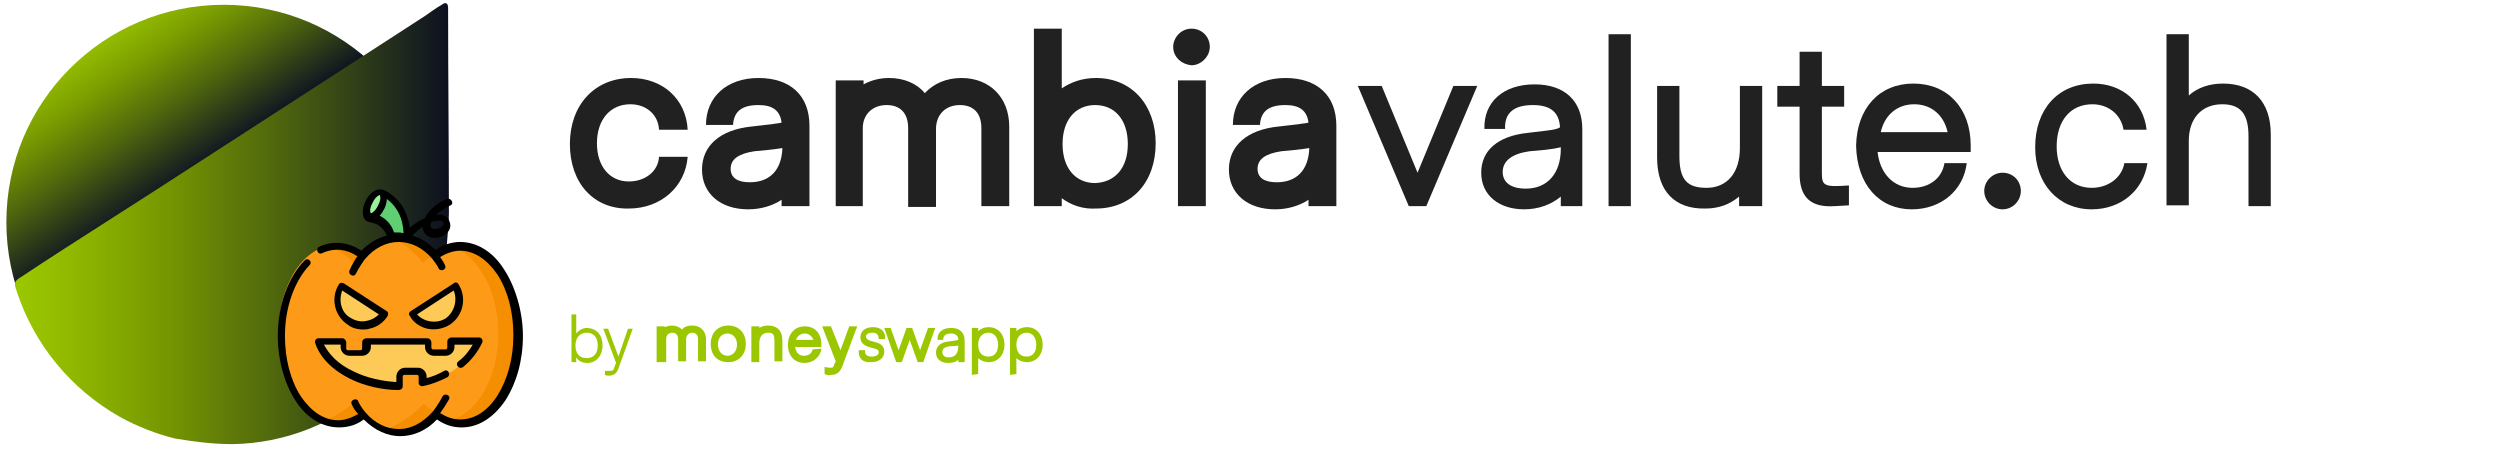 <?xml version="1.0" encoding="utf-8"?>
<!-- Generator: Adobe Illustrator 28.3.0, SVG Export Plug-In . SVG Version: 6.00 Build 0)  -->
<svg version="1.1" id="moneyswap" xmlns="http://www.w3.org/2000/svg" xmlns:xlink="http://www.w3.org/1999/xlink" x="0px" y="0px"
	 viewBox="0 0 314.1 57" style="enable-background:new 0 0 314.1 57;" xml:space="preserve">
<style type="text/css">
	.st0{fill:url(#SVGID_1_);}
	.st1{fill:url(#SVGID_00000085243131226385038600000012760115127473591230_);}
	.st2{fill:#9BC700;}
	.st3{fill:#212121;}
	.st4{fill:#60CF74;}
	.st5{fill:#98F39A;}
	.st6{fill:#FD9B19;}
	.st7{fill:#F58E00;}
	.st8{fill:#FDCA57;}
</style>
<g>
	<g>
		
			<linearGradient id="SVGID_1_" gradientUnits="userSpaceOnUse" x1="11.387" y1="540.798" x2="24.222" y2="559.592" gradientTransform="matrix(1 0 0 1 0 -537.37)">
			<stop  offset="0" style="stop-color:#9BC700"/>
			<stop  offset="0.11" style="stop-color:#92BB00"/>
			<stop  offset="0.32" style="stop-color:#7A9B00"/>
			<stop  offset="0.59" style="stop-color:#51690D"/>
			<stop  offset="0.92" style="stop-color:#1A221F"/>
			<stop  offset="1" style="stop-color:#0C101F"/>
		</linearGradient>
		<circle class="st0" cx="28.1" cy="27.9" r="27.3"/>
		
			<linearGradient id="SVGID_00000018948512352261573310000008924066336978721926_" gradientUnits="userSpaceOnUse" x1="1.978" y1="565.466" x2="56.421" y2="565.466" gradientTransform="matrix(1 0 0 1 0 -537.37)">
			<stop  offset="0" style="stop-color:#9BC700"/>
			<stop  offset="0.11" style="stop-color:#92BB00"/>
			<stop  offset="0.32" style="stop-color:#7A9B00"/>
			<stop  offset="0.59" style="stop-color:#51690D"/>
			<stop  offset="0.92" style="stop-color:#1A221F"/>
			<stop  offset="1" style="stop-color:#0C101F"/>
		</linearGradient>
		<path style="fill:url(#SVGID_00000018948512352261573310000008924066336978721926_);" d="M29.2,55.8c6.6-0.1,12.9-2.6,17.8-7
			c2.8-2.5,5.1-5.5,6.7-8.9c1.3-2.7,2.2-5.7,2.4-8.7c0.1-1.5,0.3-3,0.3-4.4c0-8.5-0.1-16.9-0.1-25.4c0-0.1,0-0.2,0-0.4
			c0-0.6-0.3-0.8-0.8-0.4C54.8,1,54.1,1.5,53.4,2L36.1,13.2L19.7,23.8c-3.9,2.5-7.8,5-11.7,7.5c-1.7,1.1-3.4,2.2-5.2,3.4
			c-1,0.6-1.1,0.8-0.7,1.9c2.2,6.7,6.8,12.3,13,15.8c2.2,1.2,4.5,2.1,6.9,2.7C24.4,55.5,26.8,55.8,29.2,55.8z"/>
		<g>
			<g>
				<path class="st2" d="M75.7,43.4c0,1.3-0.8,2.2-1.9,2.2c-0.6,0-1.1-0.2-1.4-0.7v0.6h-0.6v-6h0.6v2.4c0.3-0.4,0.8-0.7,1.4-0.7
					C75,41.3,75.7,42.1,75.7,43.4z M75.1,43.4c0-1-0.5-1.6-1.4-1.6c-0.8,0-1.4,0.6-1.4,1.6s0.5,1.6,1.4,1.6S75.1,44.4,75.1,43.4z"/>
				<path class="st2" d="M76,47.1v-0.5c0.3,0,0.5,0,0.6,0c0.4,0,0.5-0.1,0.6-0.5l0.2-0.5l-1.6-4.3h0.6l1.3,3.5l1.2-3.5h0.6l-1.8,5
					c-0.2,0.6-0.6,0.9-1.2,0.9C76.4,47.2,76.2,47.2,76,47.1z"/>
				<path class="st2" d="M83.5,45.5h-1V41h1v0.1c0.3-0.1,0.6-0.2,0.9-0.2c0.5,0,1,0.2,1.3,0.5c0.3-0.4,0.8-0.5,1.3-0.5
					c1,0,1.7,0.7,1.7,1.7v2.8h-1v-2.8c0-0.5-0.3-0.8-0.7-0.8c-0.5,0-0.8,0.4-0.8,0.8v2.8h-1v-2.8c0-0.5-0.3-0.8-0.7-0.8
					c-0.5,0-0.8,0.3-0.8,0.8v2.9H83.5z"/>
				<path class="st2" d="M89.3,43.2c0-1.4,0.9-2.3,2.2-2.3c1.3,0,2.2,0.9,2.2,2.3c0,1.4-0.9,2.3-2.2,2.3S89.3,44.7,89.3,43.2z
					 M92.6,43.3c0-0.8-0.5-1.4-1.2-1.4s-1.2,0.5-1.2,1.4c0,0.8,0.5,1.4,1.2,1.4S92.6,44.1,92.6,43.3z"/>
				<path class="st2" d="M95.4,45.5h-1V41h1v0.2c0.3-0.2,0.7-0.3,1.1-0.3c1.2,0,1.8,0.7,1.8,1.9v2.6h-1v-2.6c0-0.8-0.2-1-0.8-1
					c-0.7,0-1.1,0.5-1.1,1.3V45.5z"/>
				<path class="st2" d="M103.2,43.8c-0.1,1-1,1.8-2.1,1.8c-1.3,0-2.1-0.9-2.1-2.3c0-1.4,0.9-2.3,2.1-2.3c1.3,0,2.1,0.9,2.1,2.3v0.3
					h-3.3c0.1,0.7,0.5,1.1,1.1,1.1s1-0.3,1.1-0.8L103.2,43.8L103.2,43.8z M102.2,42.7c-0.2-0.5-0.6-0.8-1.1-0.8s-0.9,0.3-1.1,0.8
					H102.2z"/>
				<path class="st2" d="M103.6,47v-0.9c0.4,0.1,0.7,0.1,0.8,0.1c0.3,0,0.3-0.1,0.4-0.4l0.2-0.4l-1.7-4.4h1.1l1.2,3l1.1-3h1
					l-1.9,5.1c-0.3,0.7-0.7,1-1.4,1C104.1,47.2,103.9,47.1,103.6,47z"/>
				<path class="st2" d="M107.9,44h0.8c-0.1,0.5,0.2,0.8,0.8,0.8c0.5,0,0.9-0.2,0.9-0.5s-0.1-0.4-0.5-0.5l-0.7-0.2
					c-0.7-0.2-1.1-0.6-1.1-1.2c0-0.8,0.6-1.3,1.6-1.3s1.6,0.6,1.5,1.5h-0.8c0-0.5-0.2-0.8-0.8-0.8c-0.5,0-0.8,0.2-0.8,0.5
					c0,0.2,0.2,0.4,0.5,0.5L110,43c0.8,0.2,1.1,0.6,1.1,1.2c0,0.8-0.7,1.3-1.6,1.3C108.4,45.6,107.8,45,107.9,44z"/>
				<path class="st2" d="M117.5,41.2l-1.5,4.3h-0.7l-1-2.8l-1,2.8h-0.7l-1.5-4.3h0.8l1,2.8l1-2.8h0.7l1,2.8l1-2.8H117.5z"/>
				<path class="st2" d="M119.5,41.2c1.1,0,1.7,0.6,1.7,1.6v2.7h-0.8v-0.3c-0.3,0.3-0.8,0.4-1.3,0.4c-0.9,0-1.5-0.5-1.5-1.3
					s0.6-1.3,1.6-1.4l0.7-0.1c0.2,0,0.4-0.1,0.5-0.1c0-0.5-0.3-0.8-0.9-0.8c-0.7,0-1,0.3-1,0.8h-0.7
					C117.7,41.8,118.4,41.2,119.5,41.2z M119.2,44.9c0.8,0,1.2-0.5,1.2-1.4v-0.1c-0.3,0.1-0.8,0.1-1.1,0.1c-0.6,0.1-0.9,0.3-0.9,0.7
					C118.4,44.6,118.6,44.9,119.2,44.9z"/>
				<path class="st2" d="M122.1,47.1v-5.9h0.8v0.4c0.3-0.3,0.8-0.5,1.3-0.5c1.2,0,2,0.9,2,2.2s-0.8,2.2-2,2.2c-0.5,0-1-0.2-1.3-0.5
					v2L122.1,47.1L122.1,47.1z M124.2,44.8c0.8,0,1.2-0.6,1.2-1.5s-0.5-1.5-1.2-1.5c-0.8,0-1.3,0.6-1.3,1.5
					C122.9,44.3,123.4,44.8,124.2,44.8z"/>
				<path class="st2" d="M126.9,47.1v-5.9h0.8v0.4c0.3-0.3,0.8-0.5,1.3-0.5c1.2,0,2,0.9,2,2.2s-0.8,2.2-2,2.2c-0.5,0-1-0.2-1.3-0.5
					v2L126.9,47.1L126.9,47.1z M129,44.8c0.8,0,1.2-0.6,1.2-1.5s-0.5-1.5-1.2-1.5c-0.8,0-1.3,0.6-1.3,1.5
					C127.7,44.3,128.2,44.8,129,44.8z"/>
			</g>
		</g>
	</g>
	<g>
		<g>
			<path class="st3" d="M71.6,18.1c0-4.9,3.1-8.3,7.7-8.3c3.9,0,6.9,2.6,7.1,6.5h-3.6c-0.1-1.9-1.6-3.2-3.6-3.2
				c-2.5,0-4.2,1.9-4.2,4.9c0,2.9,1.6,4.8,4,4.8c2.1,0,3.7-1.3,3.8-3.1h3.6c-0.3,3.8-3.4,6.5-7.4,6.5C74.6,26.3,71.6,23,71.6,18.1z"
				/>
			<path class="st3" d="M88.7,15.7c0-3.5,2.6-5.9,6.6-5.9s6.4,2.2,6.4,6v10.1h-3.5v-0.8c-1.2,0.8-2.7,1.2-4.2,1.2
				c-3.5,0-5.8-2-5.8-5c0-3,2.3-5,6.2-5.4l2.6-0.3c0.5-0.1,0.9-0.1,1.2-0.2c-0.2-1.5-1.1-2.2-2.9-2.2c-2.1,0-3.1,0.8-3.2,2.5H88.7z
				 M98.3,18.6c-1.1,0.2-2.5,0.3-3.5,0.4c-2,0.3-3,1-3,2.2c0,1.1,0.8,1.7,2.4,1.7C96.7,22.9,98.2,21.4,98.3,18.6z"/>
			<path class="st3" d="M108.5,25.9H105V10.1h3.5v0.5c0.9-0.5,2-0.8,3.2-0.8c1.9,0,3.5,0.7,4.5,1.9c1.1-1.2,2.7-1.9,4.6-1.9
				c3.6,0,6,2.5,6,6.1v10h-3.5v-9.8c0-1.9-1-2.9-2.7-2.9c-1.8,0-3,1.2-3,3v9.8h-3.5v-9.9c0-1.9-1-2.9-2.7-2.9c-1.8,0-3,1.2-3,2.9
				V25.9z"/>
			<path class="st3" d="M133.4,24.9v1h-3.5V3.6h3.5v7.5c1.2-0.8,2.6-1.3,4.3-1.3c4.5,0,7.5,3.4,7.5,8.2c0,4.9-3,8.2-7.5,8.2
				C136.1,26.3,134.6,25.8,133.4,24.9z M141.7,18.1c0-3-1.6-4.9-4.1-4.9s-4.1,1.9-4.1,4.9c0,3,1.6,4.9,4.1,4.9
				C140.1,22.9,141.7,21.1,141.7,18.1z"/>
			<path class="st3" d="M147.4,5.9c0-1.2,1-2.3,2.3-2.3c1.3,0,2.3,1,2.3,2.3c0,1.2-1.1,2.3-2.3,2.3C148.5,8.1,147.4,7.2,147.4,5.9z
				 M151.5,25.9H148V10.1h3.5V25.9z"/>
			<path class="st3" d="M177,25.9l-6.4-15.1h3l4.5,10.9l4.5-10.9h3l-6.4,15.1H177z"/>
			<path class="st3" d="M192.8,10.6c3.8,0,6,2.1,6,5.6v9.7h-2.7v-1.2c-1.2,1-2.8,1.6-4.6,1.6c-3.2,0-5.4-1.8-5.4-4.6s2.1-4.6,5.8-5
				l2.5-0.3c0.8-0.1,1.3-0.2,1.6-0.4c-0.1-1.9-1.2-2.8-3.4-2.8c-2.4,0-3.6,1-3.5,3h-2.6C186.4,12.8,188.9,10.6,192.8,10.6z
				 M191.7,23.7c2.7,0,4.4-1.9,4.4-5v-0.2c-1.2,0.3-2.7,0.4-3.9,0.5c-2.2,0.3-3.4,1.2-3.4,2.6C188.8,22.9,189.8,23.7,191.7,23.7z"/>
			<path class="st3" d="M202.1,25.9V4.3h2.8v21.6H202.1z"/>
			<path class="st3" d="M208.2,19.8v-9h2.8v8.8c0,2.9,0.9,4,3.4,4c2.6,0,4.2-1.9,4.2-5v-7.8h2.8v15.1h-2.9v-1.2
				c-1.2,1-2.6,1.5-4.2,1.5C210.4,26.3,208.2,24,208.2,19.8z"/>
			<path class="st3" d="M226.1,21.8v-8.4h-2.8v-2.6h2.8V6.5h2.8v4.3h2.8v2.6h-2.8v8.4c0,1.6,0.4,1.7,3.4,1.5v2.5l-1.8,0.1
				C227.4,26.1,226.1,24.7,226.1,21.8z"/>
			<path class="st3" d="M233.2,18.3c0.1-4.7,2.9-7.8,7.2-7.8c4.3,0,7.2,3.1,7.2,7.8v0.8l-11.7,0c0.3,2.7,2,4.5,4.4,4.5
				c2.1,0,3.7-1.2,4-3.1h2.8c-0.4,3.4-3.2,5.8-6.9,5.8C236.1,26.3,233.3,23.2,233.2,18.3z M244.7,16.6c-0.5-2.2-2.1-3.5-4.2-3.5
				c-2.1,0-3.7,1.3-4.2,3.5L244.7,16.6z"/>
			<path class="st3" d="M249.3,24c0-1.3,1.1-2.3,2.3-2.3c1.3,0,2.3,1,2.3,2.3c0,1.2-1,2.3-2.3,2.3S249.3,25.2,249.3,24z"/>
			<path class="st3" d="M255.7,18.5c0-4.8,2.9-8,7.3-8c3.6,0,6.3,2.3,6.7,5.8h-2.9c-0.3-1.9-1.9-3.2-3.9-3.2c-2.8,0-4.5,2.1-4.5,5.3
				c0,3.1,1.7,5.2,4.4,5.2c2.1,0,3.8-1.3,4.1-3.1h2.9c-0.5,3.4-3.3,5.8-7,5.8C258.6,26.3,255.7,23.1,255.7,18.5z"/>
			<path class="st3" d="M282.5,25.9v-8.8c0-2.8-1-4-3.3-4c-2.6,0-4.2,1.8-4.2,4.6v8.1h-2.8V4.3h2.8V12c1.1-1,2.6-1.5,4.3-1.5
				c3.8,0,6,2.3,6,6.4v9H282.5z"/>
			<path class="st3" d="M154.9,15.7c0-3.5,2.6-5.9,6.6-5.9c4,0,6.4,2.2,6.4,6v10.1h-3.5v-0.8c-1.2,0.8-2.7,1.2-4.2,1.2
				c-3.5,0-5.8-2-5.8-5c0-3,2.3-5,6.2-5.4l2.6-0.3c0.5-0.1,0.9-0.1,1.2-0.2c-0.2-1.5-1.1-2.2-2.9-2.2c-2.1,0-3.1,0.8-3.2,2.5H154.9z
				 M164.5,18.6c-1.1,0.2-2.5,0.3-3.5,0.4c-2,0.3-3,1-3,2.2c0,1.1,0.8,1.7,2.4,1.7C162.9,22.9,164.4,21.4,164.5,18.6z"/>
		</g>
	</g>
</g>
<g>
	<g>
		<g>
			<path class="st4" d="M47.8,24.1c0,0,4.1,1,3.3,7.3l-1.8-0.2c0,0,0.5-3.5-2.7-3.9"/>
			<ellipse transform="matrix(0.428 -0.904 0.904 0.428 3.756 57.313)" class="st5" cx="47.2" cy="25.7" rx="1.7" ry="0.9"/>
		</g>
		<path class="st6" d="M57.8,30.8c-1.2,0-2.2,0.4-3.2,1.1c-1.3-1.4-2.9-2.3-4.6-2.3s-3.3,0.8-4.6,2.3c-1-0.7-2-1.1-3.2-1.1
			c-4,0-7.2,4.9-7.2,11s3.2,11,7.2,11c1.2,0,2.2-0.4,3.2-1.2c1.3,1.4,2.9,2.3,4.6,2.3s3.3-0.8,4.6-2.3c1,0.7,2,1.2,3.2,1.2
			c4,0,7.2-5,7.2-11S61.8,30.8,57.8,30.8z"/>
		<g>
			<path class="st7" d="M44.4,33c0.1-0.2,0.9-1,1-1.1c0,0-0.7-0.6-1.5-0.9c-0.5-0.2-1.1-0.3-1.7-0.3c-0.4,0-0.8,0-1.2,0.2
				C41.8,31.1,43.2,31.7,44.4,33z"/>
			<path class="st7" d="M53.1,33c0.3-0.2,1.3-0.9,1.6-1c0,0-0.6-0.6-0.9-0.9c-1.1-0.9-2.4-1.4-3.7-1.4c-0.4,0-0.8,0-1.2,0.1
				C50.1,30.1,51.9,31.4,53.1,33z"/>
			<path class="st7" d="M53.2,50.7c-0.7,1-3.2,2.8-4.4,3.1c0.4,0.1,0.8,0.1,1.2,0.1c1.3,0,2.6-0.5,3.7-1.4c0.4-0.3,0.9-0.8,0.9-0.8
				C54.3,51.6,53.5,51,53.2,50.7L53.2,50.7z"/>
			<path class="st7" d="M44.4,50.6c-1,0.9-2.6,1.9-3.3,2.1c0.4,0.1,0.8,0.2,1.2,0.2c0.6,0,1.1-0.1,1.7-0.3c0.8-0.3,1.5-0.8,1.5-0.8
				C45.3,51.6,44.5,50.7,44.4,50.6z"/>
			<path class="st7" d="M57.8,30.8c-0.4,0-0.8,0-1.2,0.2c3.4,0.9,6,5.4,6,10.9s-2.6,10-6,10.9c0.4,0.1,0.8,0.2,1.2,0.2
				c4,0,7.2-5,7.2-11S61.8,30.8,57.8,30.8z"/>
		</g>
		<g>
			<g>
				<path class="st8" d="M48.3,39.5c-1,1.5-3,1.9-4.5,0.9s-1.9-3-0.9-4.5L48.3,39.5L48.3,39.5z"/>
				<path class="st8" d="M42.9,35.9c-0.3,0.4-0.4,0.8-0.5,1.2l3.5,2.3c-0.4,0.6-0.9,1-1.5,1.2c1.4,0.6,3.1,0.1,3.9-1.2L42.9,35.9
					L42.9,35.9z"/>
				<path class="st8" d="M51.8,39.5c1,1.5,3,1.9,4.5,0.9s1.9-3,0.9-4.5L51.8,39.5L51.8,39.5z"/>
				<path class="st8" d="M57.2,35.9l-1.9,1.2c0.2,1.2-0.3,2.5-1.4,3.2c-0.2,0.1-0.4,0.2-0.6,0.3c1,0.4,2.1,0.3,3-0.3
					C57.8,39.4,58.2,37.4,57.2,35.9L57.2,35.9L57.2,35.9z"/>
			</g>
			<path class="st8" d="M60.1,43h-3.5v0.8c0,0.4-0.3,0.7-0.7,0.7h-1.6c-0.4,0-0.7-0.3-0.7-0.7V43h-7.7v0.8c0,0.4-0.3,0.7-0.7,0.7
				h-1.6c-0.4,0-0.7-0.3-0.7-0.7V43H40c1.4,3.7,6.6,5.6,10.2,5.6v-1.2c0-0.4,0.3-0.7,0.7-0.7h1.6c0.4,0,0.7,0.3,0.7,0.7v0.8
				C56.3,47.4,59.1,45.4,60.1,43z"/>
		</g>
	</g>
	<g>
		<path d="M63.3,33.8c-1.4-2.2-3.4-3.4-5.5-3.4c-1.1,0-2.2,0.4-3.1,1c-0.9-0.9-1.8-1.5-2.9-1.8c0.4-0.4,0.8-0.8,1.3-1.1
			c0,0.2,0.1,0.5,0.2,0.7c0.3,0.5,0.8,0.7,1.4,0.7c1,0,2.2-0.9,1.8-2c-0.2-0.8-1-1-1.7-0.9c0.5-0.5,1.2-0.9,1.8-1.2
			c0.5-0.2,0.1-1-0.5-0.8c-1.1,0.5-2.2,1.3-2.7,2.4c-0.7,0.3-1.3,0.7-1.9,1.2c-0.3-1.9-1.1-3.1-1.8-3.7c-0.4-0.4-1.4-1.2-2-1.1
			c-0.6,0-1.3,0.5-1.8,1.5c-0.5,1.1-0.4,2.2,0.2,2.5c0.5,0.2,1.1,0.2,1.6,0.6c0.4,0.3,0.7,0.7,0.9,1.2c-1.2,0.3-2.3,1-3.2,1.9
			c-1.6-1.1-3.6-1.3-5.3-0.5c-0.5,0.2-0.2,1.1,0.4,0.8c1.5-0.7,3.1-0.5,4.4,0.4c-0.3,0.4-0.7,1.1-1,1.8c-0.2,0.5,0.6,0.9,0.8,0.4
			c0.4-0.8,1.1-1.8,1.2-1.9c1.2-1.4,2.7-2.1,4.2-2.1s3,0.7,4.2,2.1c0.2,0.3,0.7,0.9,0.8,1.2c0.2,0.5,1.1,0.2,0.8-0.4
			c-0.1-0.3-0.4-0.7-0.6-1c0.8-0.5,1.7-0.8,2.5-0.8c1.8,0,3.4,1.1,4.7,3c1.3,2,2,4.7,2,7.6s-0.7,5.5-2,7.6c-1.3,2-2.9,3-4.7,3
			c-0.9,0-1.7-0.3-2.5-0.8c0.3-0.4,0.7-1,1.1-1.7c0.3-0.5-0.5-0.9-0.8-0.4c-0.5,1-1.2,1.9-1.3,2c-1.3,1.4-2.7,2.1-4.2,2.1
			s-3-0.7-4.2-2.1c0,0-0.6-0.7-0.9-1.4c-0.2-0.5-1.1-0.1-0.8,0.4c0.2,0.5,0.5,0.9,0.8,1.2c-0.8,0.5-1.7,0.8-2.5,0.8
			c-1.8,0-3.4-1.1-4.7-3c-1.3-2-2-4.7-2-7.6c0-3.6,1.2-6.9,3.1-8.9c0.4-0.4-0.2-1-0.6-0.6c-2.1,2.1-3.4,5.7-3.4,9.5
			c0,3,0.8,5.9,2.2,8.1c1.4,2.2,3.4,3.4,5.5,3.4c1.1,0,2.2-0.3,3.1-1c1.4,1.4,3,2.1,4.6,2.1s3.3-0.7,4.6-2.1c1,0.7,2,1,3.1,1
			c2.1,0,4-1.2,5.5-3.4c1.4-2.2,2.2-5,2.2-8.1S64.7,35.9,63.3,33.8L63.3,33.8L63.3,33.8z M55.6,27.8c0.1,0.2,0.2,0.3,0.1,0.4
			c-0.1,0.3-0.4,0.5-0.7,0.5c-0.3,0.1-0.6,0.1-0.8-0.1s-0.1-0.5,0-0.7C54.5,27.8,55.2,27.6,55.6,27.8L55.6,27.8L55.6,27.8z
			 M46.8,25.5c0.3-0.7,0.8-1,0.9-1c0.1,0.1,0.2,0.6-0.2,1.3c-0.3,0.7-0.8,1-0.9,1C46.5,26.7,46.4,26.2,46.8,25.5z M49.5,29.2
			c-0.3-1-1-1.7-1.8-2.1c0.2-0.2,0.4-0.5,0.6-0.9c0.2-0.4,0.3-0.9,0.3-1.2c0.8,0.6,2,1.8,2.1,4.3C50.4,29.2,50,29.2,49.5,29.2
			L49.5,29.2z"/>
		<path d="M45.6,41.4c0.2,0,0.5,0,0.8-0.1c1-0.2,1.8-0.8,2.3-1.6c0.1-0.2,0.1-0.5-0.1-0.6l-5.4-3.5c-0.2-0.1-0.5-0.1-0.6,0.1
			c-1.1,1.7-0.6,4,1.1,5.1C44.2,41.2,44.9,41.4,45.6,41.4L45.6,41.4L45.6,41.4z M43,36.5l4.6,3c-0.4,0.4-0.9,0.7-1.5,0.8
			c-0.7,0.2-1.5,0-2.1-0.4C42.9,39.3,42.5,37.8,43,36.5L43,36.5z"/>
		<path d="M53.7,41.3c1,0.2,2,0,2.8-0.5c1.7-1.1,2.2-3.4,1.1-5.1c-0.1-0.2-0.4-0.3-0.6-0.1l-5.4,3.5c-0.2,0.1-0.3,0.4-0.1,0.6
			C51.9,40.5,52.8,41.1,53.7,41.3L53.7,41.3z M57,36.5c0.5,1.2,0.1,2.7-1,3.5c-1.1,0.7-2.7,0.5-3.6-0.5L57,36.5z"/>
		<path d="M44,47.6c1.8,0.9,4.1,1.4,6,1.4c0.3,0,0.6-0.1,0.6-0.5v-1.2c0-0.1,0.1-0.2,0.2-0.2h1.6c0.1,0,0.2,0.1,0.2,0.2v0.8
			c0,0.3,0.3,0.5,0.6,0.4c1-0.2,2-0.6,3-1.1c0.5-0.3,0.1-1.1-0.4-0.8c-0.7,0.4-1.4,0.7-2.2,0.9v-0.2c0-0.6-0.5-1.1-1.1-1.1h-1.6
			c-0.6,0-1.1,0.5-1.1,1.1V48c-1.7-0.1-3.7-0.5-5.3-1.3c-2.2-1-3.2-2.3-3.8-3.4h2.1v0.3c0,0.6,0.5,1.1,1.1,1.1h1.6
			c0.6,0,1.1-0.5,1.1-1.1v-0.3h6.8v0.3c0,0.6,0.5,1.1,1.1,1.1H56c0.6,0,1.1-0.5,1.1-1.1v-0.3h2.3c-0.4,0.7-1,1.5-1.8,2.1
			c-0.5,0.4,0.1,1.1,0.6,0.7c1.1-0.9,1.9-2,2.4-3.1c0.1-0.3-0.1-0.6-0.4-0.6h-3.5c-0.2,0-0.5,0.2-0.5,0.5v0.8c0,0.1-0.1,0.2-0.2,0.2
			h-1.6c-0.1,0-0.2-0.1-0.2-0.2V43c0-0.2-0.2-0.5-0.5-0.5H46c-0.2,0-0.5,0.2-0.5,0.5v0.8c0,0.1-0.1,0.2-0.2,0.2h-1.6
			c-0.1,0-0.2-0.1-0.2-0.2V43c0-0.2-0.2-0.5-0.5-0.5h-3c-0.3,0-0.5,0.3-0.4,0.6C40,44.4,41.2,46.2,44,47.6L44,47.6L44,47.6z"/>
	</g>
</g>
</svg>
